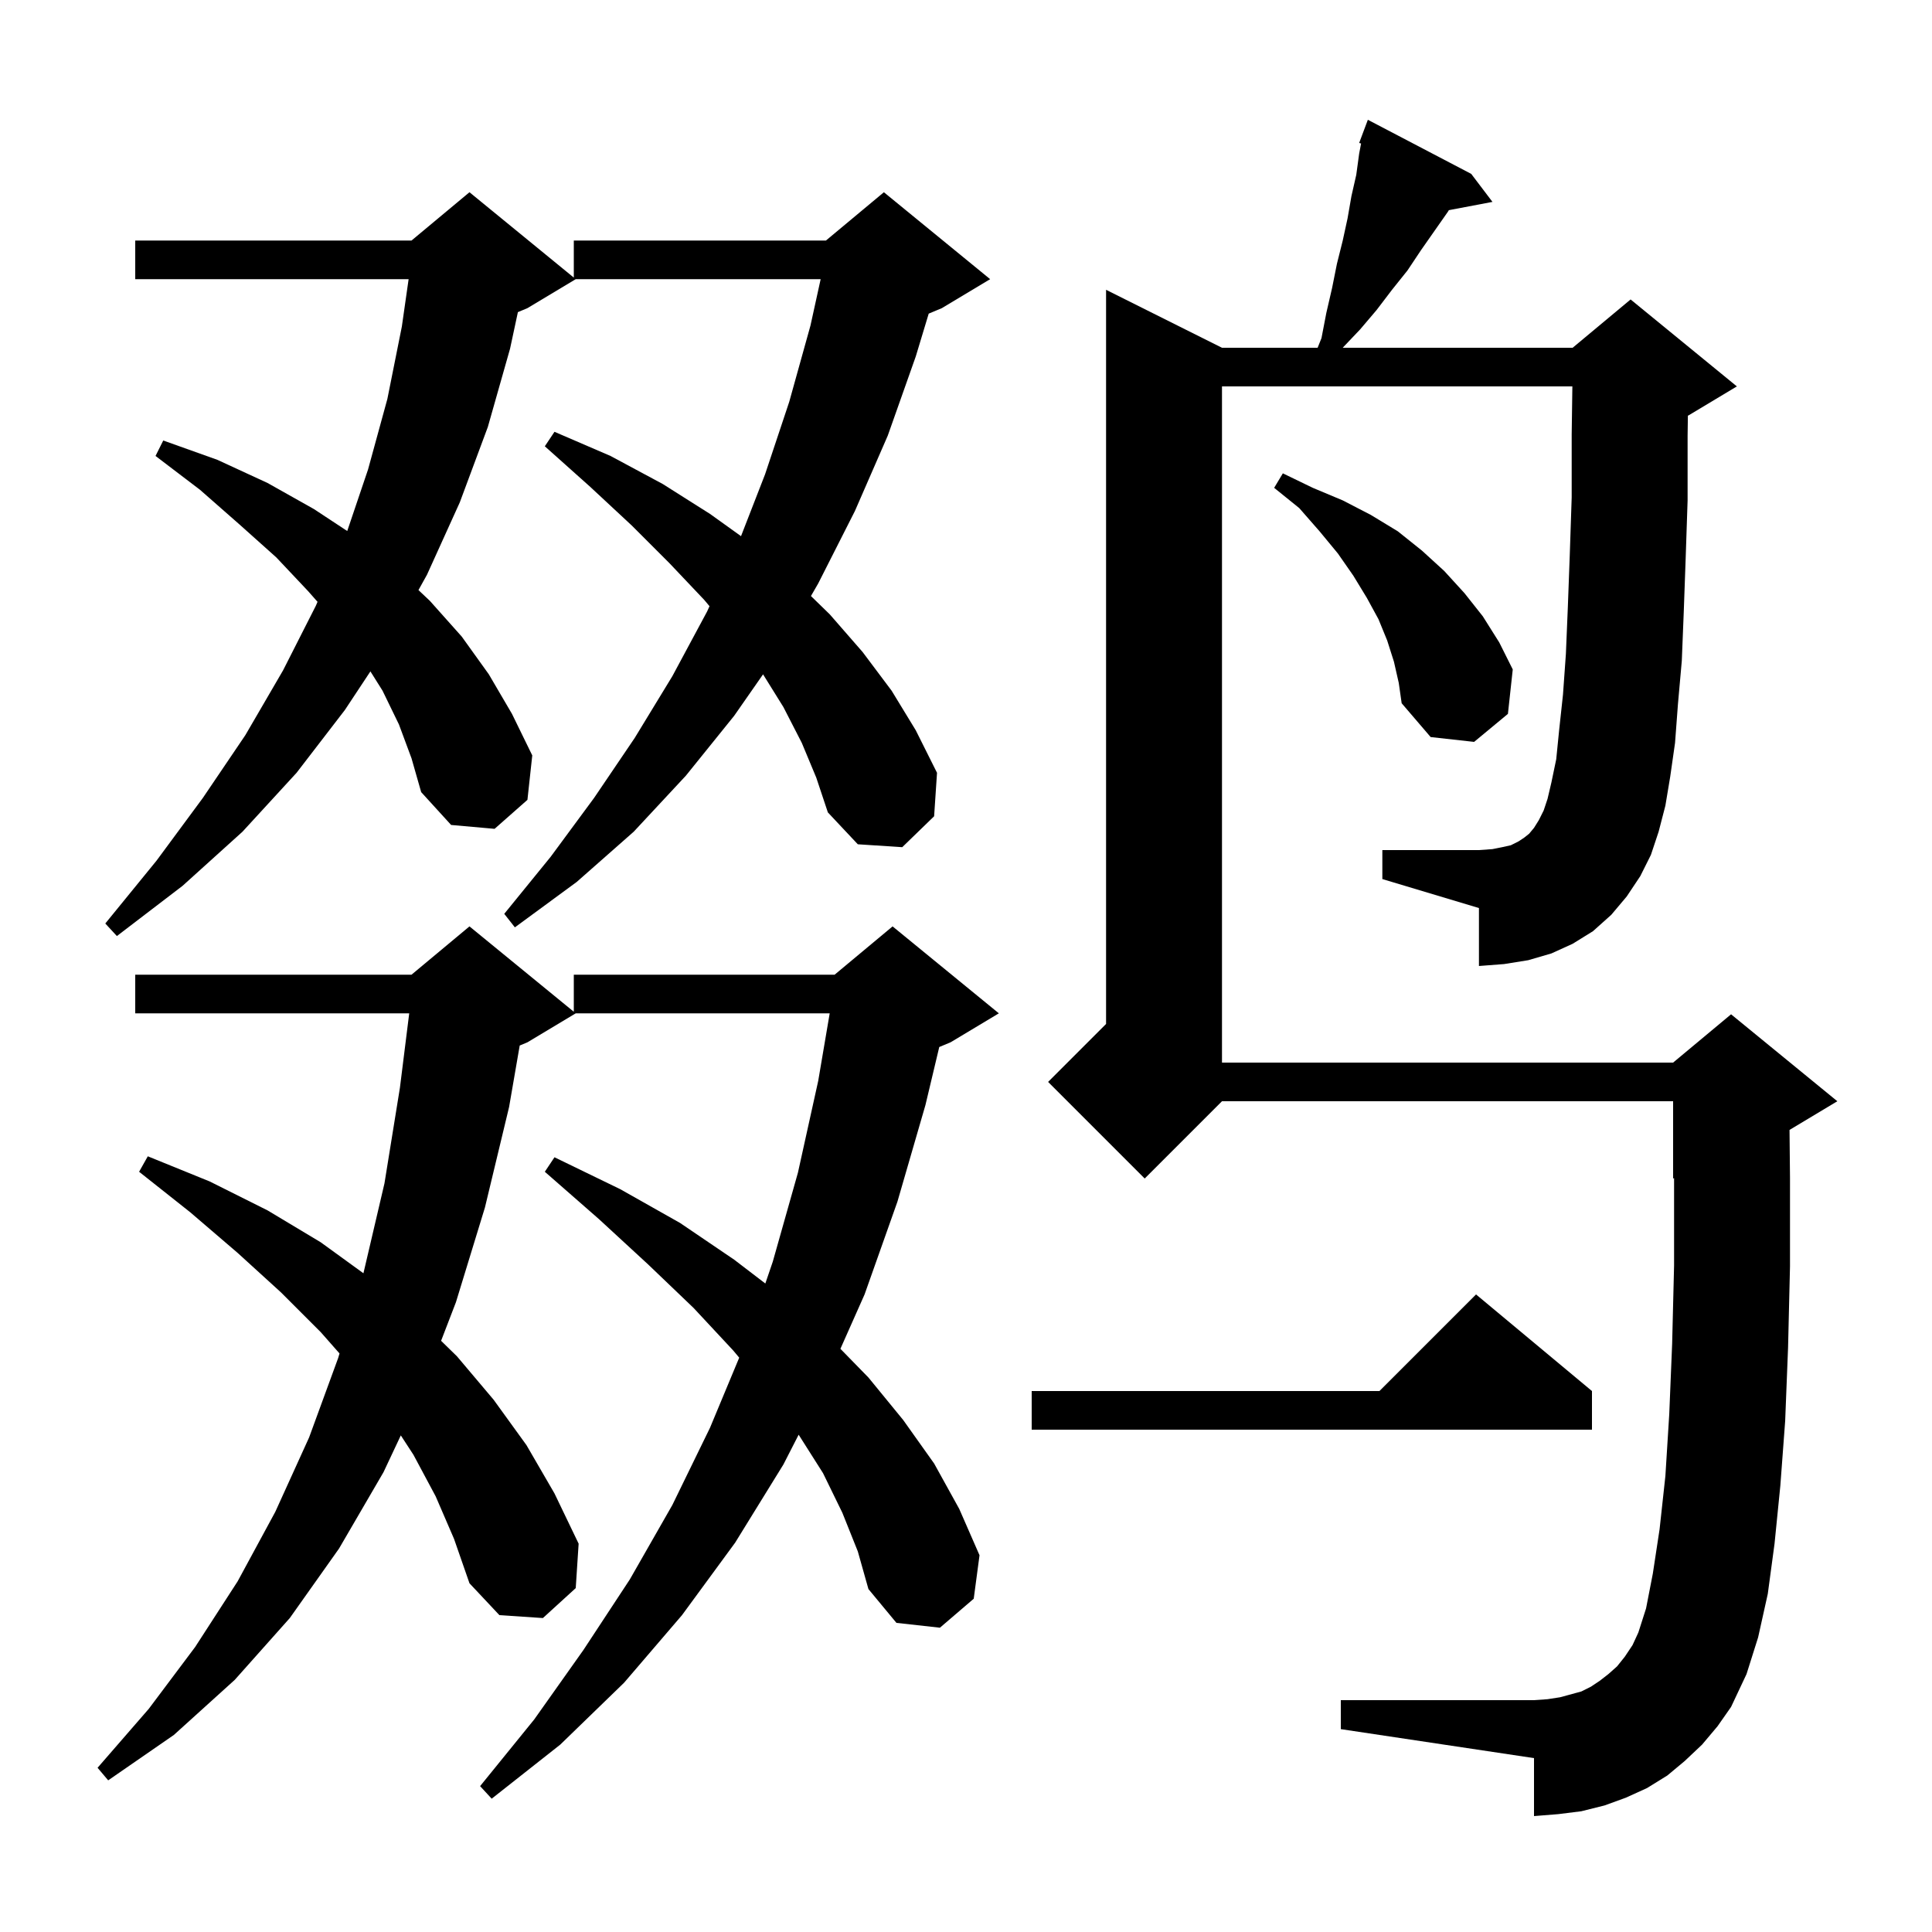 <svg xmlns="http://www.w3.org/2000/svg" xmlns:xlink="http://www.w3.org/1999/xlink" version="1.1" baseProfile="full" viewBox="0 0 200 200" width="200" height="200"><g fill="currentColor"><path d="M 87.2 156.6 L 85.2 152.5 L 82.676 148.52 L 81.1 151.6 L 76.1 159.7 L 70.6 167.2 L 64.6 174.2 L 58.0 180.6 L 50.9 186.2 L 49.7 184.9 L 55.3 178.0 L 60.4 170.8 L 65.2 163.5 L 69.6 155.8 L 73.5 147.8 L 76.523 140.544 L 75.9 139.8 L 71.8 135.4 L 67.1 130.9 L 62.0 126.2 L 56.4 121.3 L 57.4 119.8 L 64.2 123.1 L 70.4 126.6 L 76.0 130.4 L 79.227 132.868 L 80.0 130.6 L 82.6 121.4 L 84.7 111.9 L 85.89 104.9 L 59.6 104.9 L 54.6 107.9 L 53.8 108.233 L 52.7 114.6 L 50.2 125.0 L 47.2 134.8 L 45.662 138.8 L 47.3 140.4 L 51.1 144.9 L 54.5 149.6 L 57.4 154.6 L 59.9 159.8 L 59.6 164.4 L 56.2 167.5 L 51.7 167.2 L 48.6 163.9 L 47.0 159.3 L 45.1 154.9 L 42.8 150.6 L 41.492 148.592 L 39.7 152.4 L 35.1 160.3 L 30.0 167.5 L 24.3 173.9 L 18.0 179.6 L 11.2 184.3 L 10.1 183.0 L 15.4 176.9 L 20.2 170.5 L 24.6 163.7 L 28.5 156.5 L 32.0 148.8 L 35.0 140.6 L 35.147 140.11 L 33.2 137.9 L 29.1 133.8 L 24.6 129.7 L 19.7 125.5 L 14.4 121.3 L 15.3 119.7 L 21.7 122.3 L 27.7 125.3 L 33.2 128.6 L 37.622 131.808 L 39.8 122.5 L 41.4 112.6 L 42.362 104.9 L 14.0 104.9 L 14.0 100.9 L 42.6 100.9 L 48.6 95.9 L 59.4 104.736 L 59.4 100.9 L 86.4 100.9 L 92.4 95.9 L 103.4 104.9 L 98.4 107.9 L 97.232 108.387 L 95.8 114.4 L 92.9 124.4 L 89.5 134.0 L 86.999 139.628 L 89.9 142.6 L 93.5 147.0 L 96.7 151.5 L 99.3 156.2 L 101.4 161.0 L 100.8 165.5 L 97.3 168.5 L 92.8 168.0 L 89.9 164.5 L 88.8 160.6 Z M 169.8 90.7 L 168.4 92.8 L 166.8 94.7 L 164.9 96.4 L 162.8 97.7 L 160.6 98.7 L 158.2 99.4 L 155.7 99.8 L 153.1 100.0 L 153.1 94.0 L 143.1 91.0 L 143.1 88.0 L 153.1 88.0 L 154.5 87.9 L 155.5 87.7 L 156.4 87.5 L 157.2 87.1 L 157.8 86.7 L 158.3 86.3 L 158.8 85.7 L 159.3 84.9 L 159.8 83.9 L 160.2 82.7 L 160.6 81.0 L 161.1 78.6 L 161.4 75.6 L 161.8 71.9 L 162.1 67.7 L 162.3 62.9 L 162.5 57.5 L 162.7 51.5 L 162.7 45.0 L 162.771 40.0 L 126.5 40.0 L 126.5 110.0 L 173.2 110.0 L 179.2 105.0 L 190.2 114.0 L 185.251 116.97 L 185.3 121.9 L 185.3 131.1 L 185.1 139.5 L 184.8 147.1 L 184.3 153.8 L 183.7 159.8 L 183.0 165.0 L 182.0 169.5 L 180.8 173.3 L 179.2 176.7 L 177.8 178.7 L 176.2 180.6 L 174.4 182.3 L 172.6 183.8 L 170.5 185.1 L 168.3 186.1 L 166.1 186.9 L 163.7 187.5 L 161.3 187.8 L 158.8 188.0 L 158.8 182.0 L 138.8 179.0 L 138.8 176.0 L 158.8 176.0 L 160.2 175.9 L 161.5 175.7 L 163.7 175.1 L 164.7 174.6 L 165.6 174.0 L 166.5 173.3 L 167.4 172.5 L 168.2 171.5 L 169.0 170.3 L 169.6 169.0 L 170.4 166.5 L 171.1 162.9 L 171.8 158.3 L 172.4 152.8 L 172.8 146.4 L 173.1 139.1 L 173.3 131.0 L 173.3 121.958 L 173.2 122.0 L 173.2 114.0 L 126.5 114.0 L 118.5 122.0 L 108.5 112.0 L 114.5 106.0 L 114.5 30.0 L 126.5 36.0 L 136.4 36.0 L 136.8 35.0 L 137.3 32.4 L 137.9 29.8 L 138.4 27.3 L 139.0 24.9 L 139.5 22.6 L 139.9 20.3 L 140.4 18.1 L 140.7 15.9 L 140.899 14.855 L 140.7 14.8 L 141.6 12.4 L 152.3 18.0 L 154.5 20.9 L 149.986 21.756 L 149.9 21.9 L 147.1 25.9 L 145.7 28.0 L 144.1 30.0 L 142.5 32.1 L 140.8 34.1 L 138.995 36.0 L 162.8 36.0 L 168.8 31.0 L 179.8 40.0 L 174.8 43.0 L 174.729 43.03 L 174.7 45.1 L 174.7 51.8 L 174.5 57.8 L 174.3 63.4 L 174.1 68.4 L 173.7 72.9 L 173.4 76.9 L 172.9 80.4 L 172.4 83.4 L 171.7 86.1 L 170.9 88.5 Z M 164.8 144.0 L 164.8 148.0 L 106.8 148.0 L 106.8 144.0 L 142.8 144.0 L 152.8 134.0 Z M 83.0 76.9 L 81.1 73.2 L 78.991 69.808 L 76.0 74.1 L 71.0 80.3 L 65.6 86.1 L 59.7 91.3 L 53.3 96.0 L 52.2 94.6 L 57.0 88.7 L 61.5 82.6 L 65.7 76.4 L 69.6 70.0 L 73.2 63.3 L 73.449 62.755 L 72.9 62.1 L 69.3 58.3 L 65.4 54.4 L 61.1 50.4 L 56.4 46.2 L 57.4 44.7 L 63.2 47.2 L 68.6 50.1 L 73.5 53.2 L 76.71 55.503 L 79.2 49.1 L 81.7 41.6 L 83.9 33.7 L 84.954 28.9 L 59.6 28.9 L 54.6 31.9 L 53.612 32.312 L 52.8 36.1 L 50.5 44.2 L 47.6 52.0 L 44.2 59.5 L 43.319 61.085 L 44.5 62.2 L 47.8 65.9 L 50.6 69.8 L 53.0 73.9 L 55.1 78.2 L 54.6 82.8 L 51.2 85.8 L 46.7 85.4 L 43.6 82.0 L 42.6 78.5 L 41.3 75.0 L 39.6 71.5 L 38.345 69.503 L 35.7 73.5 L 30.7 80.0 L 25.1 86.1 L 18.9 91.7 L 12.1 96.9 L 10.9 95.6 L 16.2 89.1 L 21.0 82.6 L 25.4 76.1 L 29.3 69.4 L 32.7 62.7 L 32.871 62.301 L 31.9 61.2 L 28.6 57.7 L 24.8 54.3 L 20.7 50.7 L 16.1 47.2 L 16.9 45.6 L 22.5 47.6 L 27.7 50.0 L 32.5 52.7 L 35.946 54.971 L 38.1 48.6 L 40.1 41.3 L 41.6 33.8 L 42.3 28.9 L 14.0 28.9 L 14.0 24.9 L 42.6 24.9 L 48.6 19.9 L 59.4 28.736 L 59.4 24.9 L 85.5 24.9 L 91.5 19.9 L 102.5 28.9 L 97.5 31.9 L 96.14 32.467 L 94.8 36.9 L 91.9 45.1 L 88.5 52.9 L 84.7 60.4 L 83.949 61.701 L 85.9 63.6 L 89.3 67.5 L 92.3 71.5 L 94.8 75.6 L 97.0 80.0 L 96.7 84.5 L 93.4 87.7 L 88.8 87.4 L 85.7 84.1 L 84.5 80.5 Z M 144.3 68.5 L 143.6 66.3 L 142.7 64.1 L 141.5 61.9 L 140.1 59.6 L 138.5 57.3 L 136.6 55.0 L 134.5 52.6 L 131.9 50.5 L 132.8 49.0 L 135.9 50.5 L 139.0 51.8 L 141.9 53.3 L 144.7 55.0 L 147.2 57.0 L 149.5 59.1 L 151.6 61.4 L 153.5 63.8 L 155.2 66.5 L 156.6 69.3 L 156.1 73.9 L 152.6 76.8 L 148.1 76.3 L 145.1 72.8 L 144.8 70.7 Z "/></g></svg>